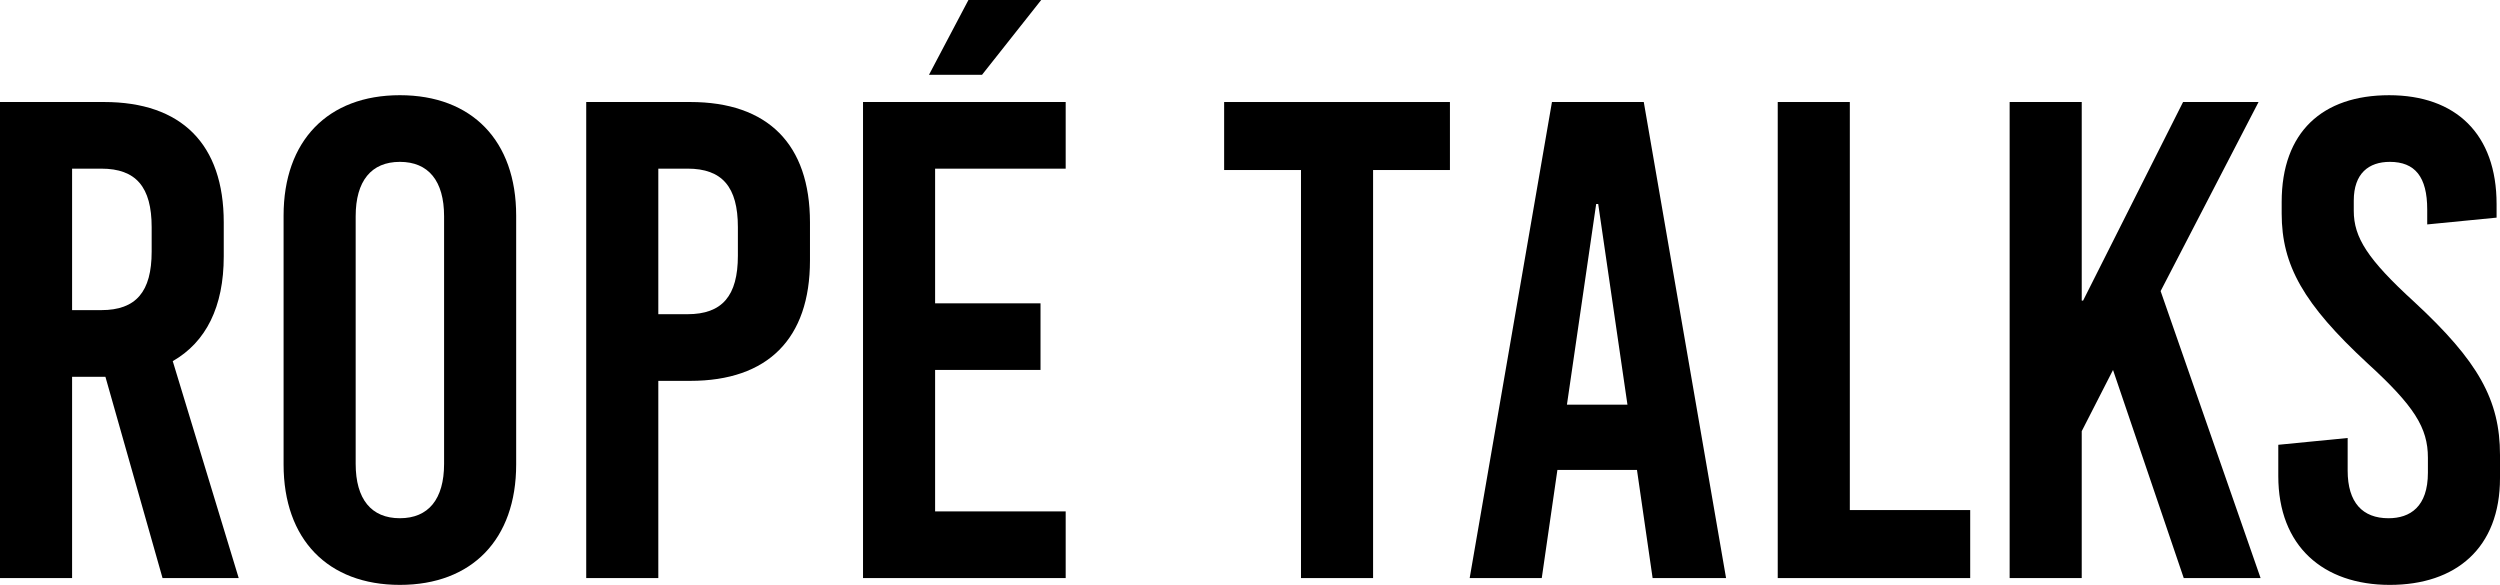 <?xml version="1.0" encoding="UTF-8"?>
<svg xmlns="http://www.w3.org/2000/svg" version="1.1" viewBox="0 0 198.504 46.441">
  <!-- Generator: Adobe Illustrator 28.6.0, SVG Export Plug-In . SVG Version: 1.2.0 Build 709)  -->
  <g>
    <g id="_レイヤー_1" data-name="レイヤー_1">
      <g>
        <path d="M8.37,29.916h-2.646v15.984H0V8.1h8.262c6.156,0,9.504,3.349,9.504,9.559v2.7c0,3.996-1.404,6.804-4.05,8.315l5.238,17.227h-6.048l-4.536-15.984h0ZM5.724,24.624h2.322c2.754,0,3.996-1.458,3.996-4.644v-1.944c0-3.187-1.242-4.645-3.996-4.645h-2.322v11.232h0Z"/>
        <path d="M40.985,17.118v19.764c0,5.94-3.51,9.559-9.234,9.559s-9.234-3.618-9.234-9.559v-19.764c0-5.94,3.51-9.559,9.234-9.559s9.234,3.618,9.234,9.559ZM28.241,17.172v19.656c0,2.809,1.242,4.32,3.51,4.32s3.51-1.512,3.51-4.32v-19.656c0-2.808-1.242-4.32-3.51-4.32s-3.51,1.513-3.51,4.32Z"/>
        <path d="M54.809,8.1c6.156,0,9.504,3.349,9.504,9.559v3.023c0,6.211-3.348,9.559-9.504,9.559h-2.538v15.66h-5.724V8.1h8.262ZM52.271,24.948h2.322c2.754,0,3.996-1.458,3.996-4.645v-2.268c0-3.187-1.242-4.645-3.996-4.645h-2.322v11.557h0Z"/>
        <path d="M74.249,13.392v10.692h8.37v5.292h-8.37v11.232h10.368v5.292h-16.092V8.1h16.092v5.292h-10.368ZM73.763,5.939l3.132-5.939h5.778l-4.698,5.939h-4.212Z"/>
        <path d="M109.025,13.5v32.4h-5.724V13.5h-6.102v-5.4h17.928v5.4h-6.102,0Z"/>
        <path d="M131.22,45.9l-1.242-8.586h-6.318l-1.242,8.586h-5.724l6.534-37.801h7.29l6.534,37.801h-5.832,0ZM124.416,32.13h4.806l-2.322-15.93h-.162l-2.321,15.93h0Z"/>
        <path d="M156.437,40.5v5.4h-15.282V8.1h5.724v32.4h9.559-.001Z"/>
        <path d="M179.495,45.9h-6.102l-5.616-16.524-2.484,4.86v11.664h-5.724V8.1h5.724v15.769h.108l7.938-15.769h5.994l-7.776,15.013,7.938,22.788h0Z"/>
        <path d="M198.233,16.2v1.08l-5.508.54v-1.188c0-2.592-.972-3.78-2.97-3.78-1.675,0-2.862.918-2.862,3.078v.811c0,2.105,1.08,3.834,4.806,7.235,5.076,4.698,6.805,7.776,6.805,12.15v1.836c0,5.562-3.511,8.479-8.748,8.479-5.292,0-8.856-3.078-8.856-8.641v-2.483l5.508-.54v2.592c0,2.538,1.188,3.78,3.24,3.78,1.729,0,3.132-.918,3.132-3.618v-1.188c0-2.376-1.08-4.104-4.806-7.506-5.076-4.698-6.805-7.776-6.805-11.88v-.918c0-5.562,3.24-8.479,8.532-8.479s8.532,3.078,8.532,8.641h0Z"/>
      </g>
    </g>
  </g>
</svg>